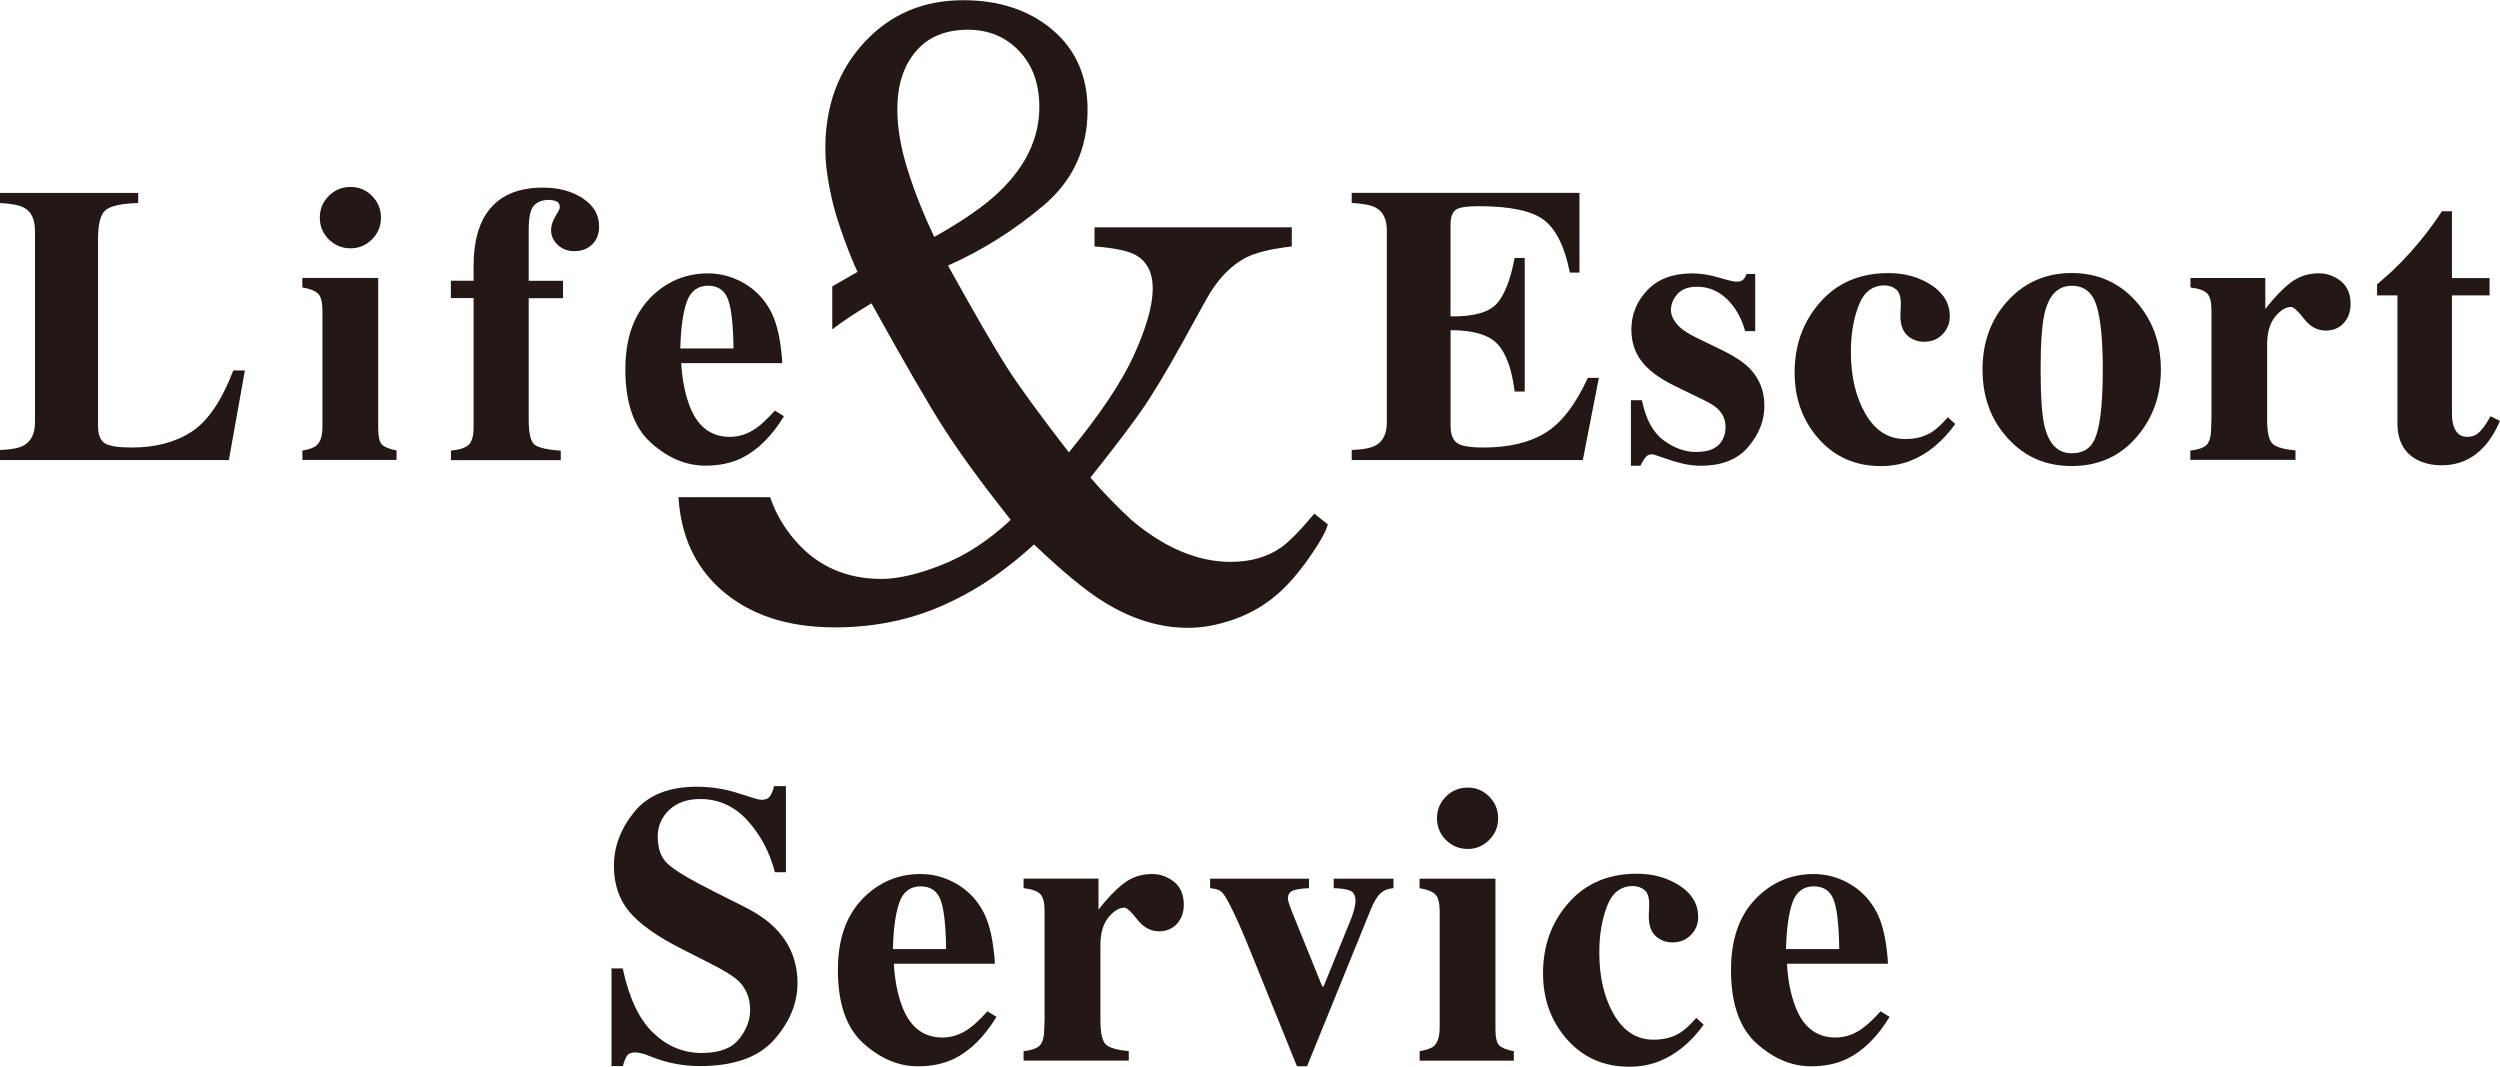 <?xml version="1.0" encoding="UTF-8"?>
<svg id="_レイヤー_2" data-name="レイヤー 2" xmlns="http://www.w3.org/2000/svg" width="343.01" height="146.35" viewBox="0 0 343.01 146.35">
  <defs>
    <style>
      .cls-1 {
        fill: #231815;
      }
    </style>
  </defs>
  <g id="obj">
    <g>
      <g>
        <g>
          <path class="cls-1" d="M0,61.74c1.48-.05,2.54-.25,3.18-.58,1.08-.57,1.62-1.64,1.62-3.23v-26.27c0-1.58-.51-2.64-1.54-3.18-.6-.33-1.69-.54-3.26-.63v-1.38h18.96v1.38c-2.21.07-3.68.38-4.41.92-.73.54-1.1,1.89-1.1,4.03v25.63c0,1.2.31,2,.94,2.39.63.39,1.85.58,3.67.58,3.27,0,6.01-.72,8.22-2.16,2.22-1.44,4.13-4.24,5.73-8.41h1.59l-2.2,12.29H0v-1.38Z"/>
          <path class="cls-1" d="M41.49,61.82c.95-.16,1.61-.4,1.96-.72.53-.48.79-1.33.79-2.57v-15.94c0-1.1-.19-1.86-.56-2.26-.37-.4-1.1-.7-2.2-.9v-1.3h10.41v20.6c0,1.18.18,1.94.53,2.28.35.34,1.01.6,1.99.79v1.3h-12.92v-1.3ZM45.11,26.88c.82-.82,1.81-1.23,2.98-1.23s2.13.41,2.95,1.23c.82.82,1.23,1.81,1.23,2.98s-.41,2.16-1.23,2.98-1.81,1.23-2.95,1.23-2.16-.41-2.98-1.23c-.82-.82-1.23-1.81-1.23-2.98s.41-2.16,1.23-2.98Z"/>
          <path class="cls-1" d="M61.85,61.82c1.11-.09,1.91-.34,2.4-.74.49-.41.73-1.25.73-2.54v-17.64h-3.12v-2.38h3.12v-2.01c0-2.52.4-4.6,1.19-6.22,1.5-3.04,4.27-4.55,8.32-4.55,2.15,0,3.98.49,5.47,1.47,1.49.98,2.24,2.27,2.24,3.88,0,1.01-.31,1.82-.94,2.44-.63.62-1.46.93-2.5.93-.87,0-1.61-.28-2.22-.85-.62-.57-.93-1.25-.93-2.04,0-.6.2-1.23.6-1.89.4-.66.6-1.06.6-1.21,0-.44-.16-.72-.48-.85-.32-.12-.66-.19-1.03-.19-.88,0-1.56.26-2.04.77-.48.51-.72,1.62-.72,3.31v7.02h4.71v2.38h-4.71v16.66c0,1.87.27,3.02.81,3.44s1.73.7,3.59.82v1.3h-15.07v-1.3Z"/>
          <path class="cls-1" d="M89.11,40.97c2.22-2.3,4.89-3.46,8.02-3.46,1.79,0,3.46.47,5.04,1.4,1.57.94,2.78,2.23,3.63,3.89.64,1.25,1.08,2.88,1.33,4.87.12.94.19,1.65.19,2.15h-13.85c.12,2.17.48,4.05,1.06,5.64,1.06,2.98,2.93,4.48,5.6,4.48,1.27,0,2.48-.4,3.61-1.19.69-.48,1.55-1.28,2.57-2.41l1.25.77c-1.68,2.75-3.62,4.67-5.83,5.75-1.43.69-3.08,1.03-4.93,1.03-2.67,0-5.17-1.05-7.5-3.15-2.33-2.1-3.5-5.46-3.5-10.06,0-4.17,1.11-7.4,3.33-9.71ZM100.64,47.81c-.04-3.2-.28-5.43-.74-6.7-.46-1.27-1.38-1.91-2.76-1.91s-2.39.73-2.91,2.2c-.52,1.47-.82,3.6-.89,6.41h7.31Z"/>
        </g>
        <g>
          <path class="cls-1" d="M185.46,63.12v-1.38c1.55-.05,2.66-.27,3.31-.64,1.01-.56,1.51-1.62,1.51-3.18v-26.27c0-1.58-.52-2.64-1.56-3.18-.6-.33-1.69-.54-3.26-.63v-1.38h31.25v10.94h-1.32c-.69-3.5-1.86-5.89-3.51-7.18-1.65-1.29-4.66-1.93-9.02-1.93-1.66,0-2.71.17-3.16.52s-.68,1.03-.68,2.05v12.55c3.09.04,5.18-.52,6.28-1.68,1.09-1.16,1.93-3.27,2.52-6.34h1.38v18.33h-1.38c-.39-3.09-1.18-5.27-2.37-6.53-1.19-1.26-3.33-1.89-6.42-1.89v13.14c0,1.15.3,1.93.89,2.34.59.42,1.8.62,3.64.62,3.46,0,6.28-.67,8.47-2.01,2.19-1.34,4.13-3.86,5.83-7.55h1.51l-2.2,11.28h-31.7Z"/>
          <path class="cls-1" d="M223.77,54.91h1.51c.53,2.6,1.52,4.43,2.97,5.5,1.45,1.07,2.93,1.6,4.45,1.6,1.39,0,2.42-.31,3.07-.94.65-.63.98-1.45.98-2.48,0-.97-.35-1.8-1.06-2.49-.39-.37-1.02-.77-1.88-1.19l-4.03-1.96c-2.12-1.04-3.64-2.17-4.55-3.39-.94-1.22-1.4-2.66-1.4-4.32,0-2.1.73-3.91,2.2-5.44,1.47-1.53,3.51-2.29,6.14-2.29,1.15,0,2.37.19,3.65.57,1.29.38,2.09.57,2.41.57.44,0,.75-.09.94-.28s.34-.45.46-.78h1.19v7.84h-1.38c-.51-1.84-1.35-3.31-2.52-4.42s-2.52-1.67-4.08-1.67c-1.2,0-2.1.34-2.69,1.01-.59.67-.89,1.4-.89,2.17,0,.64.26,1.27.79,1.91.51.65,1.48,1.32,2.91,2.01l2.97,1.43c1.84.88,3.18,1.74,4.03,2.57,1.41,1.41,2.12,3.15,2.12,5.22s-.73,3.89-2.19,5.63c-1.46,1.74-3.64,2.61-6.55,2.61-.72,0-1.45-.08-2.18-.23-.73-.15-1.64-.41-2.71-.78l-.93-.32c-.34-.12-.54-.19-.62-.21s-.18-.03-.3-.03c-.3,0-.56.12-.78.36s-.47.64-.75,1.21h-1.3v-8.98Z"/>
          <path class="cls-1" d="M265.02,39.13c1.67,1.11,2.5,2.54,2.5,4.29,0,.94-.33,1.75-.99,2.44s-1.51,1.03-2.53,1.03c-.69,0-1.29-.16-1.8-.48-.97-.56-1.46-1.59-1.46-3.07,0-.16,0-.39.03-.7.02-.31.03-.64.03-.99,0-.95-.22-1.61-.66-1.96-.46-.35-.98-.53-1.56-.53-1.68,0-2.87.92-3.57,2.77-.71,1.84-1.06,3.96-1.06,6.34,0,3.39.67,6.23,2.01,8.53,1.34,2.3,3.15,3.44,5.43,3.44,1.43,0,2.65-.32,3.65-.95.6-.37,1.34-1.05,2.22-2.04l1.01.93c-1.77,2.45-3.83,4.14-6.2,5.06-1.25.48-2.59.71-4,.71-3.48,0-6.32-1.24-8.53-3.73-2.21-2.49-3.31-5.53-3.31-9.11,0-3.78,1.17-7,3.51-9.65,2.34-2.66,5.46-3.99,9.36-3.99,2.28,0,4.25.56,5.92,1.67Z"/>
          <path class="cls-1" d="M275.49,41.25c2.32-2.52,5.24-3.79,8.75-3.79s6.52,1.29,8.81,3.87c2.29,2.58,3.43,5.7,3.43,9.37s-1.13,6.73-3.39,9.33c-2.26,2.6-5.21,3.91-8.84,3.91s-6.45-1.27-8.77-3.8-3.47-5.68-3.47-9.44,1.16-6.93,3.48-9.45ZM280.57,58.67c.62,2.35,1.84,3.52,3.68,3.52s2.9-.9,3.44-2.7c.55-1.8.82-4.73.82-8.79s-.29-6.97-.86-8.78-1.7-2.71-3.38-2.71c-1.84,0-3.06,1.17-3.68,3.52-.41,1.57-.61,4.23-.61,7.97s.19,6.45.58,7.97Z"/>
          <path class="cls-1" d="M300.54,61.82c1.04-.12,1.77-.37,2.17-.74.41-.37.63-1.09.66-2.15l.05-1.59v-14.75c0-1.14-.19-1.91-.58-2.32-.39-.41-1.16-.69-2.3-.83v-1.3h10.27v4.26c1.15-1.5,2.29-2.69,3.42-3.58,1.13-.88,2.44-1.32,3.93-1.32,1.11,0,2.12.36,3.01,1.07.89.72,1.34,1.76,1.34,3.14,0,1.06-.31,1.93-.94,2.62s-1.45,1.03-2.46,1.03c-1.15,0-2.15-.54-2.99-1.62-.84-1.08-1.43-1.62-1.77-1.62-.73,0-1.46.45-2.19,1.34-.73.89-1.1,2.17-1.1,3.83v10.27c0,1.79.26,2.91.78,3.36.52.45,1.56.74,3.11.88v1.3h-14.43v-1.3Z"/>
          <path class="cls-1" d="M326.14,40.53v-1.51c.48-.44,1.07-.96,1.77-1.56.94-.87,1.82-1.76,2.65-2.67,1.64-1.8,3.13-3.73,4.48-5.8h1.38v9.16h5.16v2.38h-5.16v16.31c0,.76.11,1.39.34,1.91.35.79.94,1.19,1.75,1.19.71,0,1.3-.25,1.77-.75s.95-1.2,1.43-2.08l1.3.64c-.64,1.48-1.39,2.69-2.28,3.63-1.55,1.64-3.45,2.46-5.69,2.46-1.27,0-2.38-.24-3.33-.72-1.83-.92-2.76-2.59-2.77-5.01v-17.58h-2.81Z"/>
        </g>
        <path class="cls-1" d="M180.35,70.45c-1.93,2.31-3.46,3.88-4.61,4.69-1.89,1.3-4.18,1.95-6.89,1.95-4.55,0-9.1-1.93-13.65-5.78-2.09-1.95-3.96-3.88-5.59-5.78,3.07-3.86,5.37-6.88,6.91-9.07,1.54-2.19,3.45-5.36,5.74-9.5l3.19-5.78c1.56-2.84,3.44-4.81,5.65-5.91,1.35-.65,3.4-1.14,6.14-1.46v-2.62h-27.07v2.62c2.6.2,4.43.57,5.49,1.1,1.66.85,2.5,2.42,2.5,4.69s-.83,5.22-2.5,8.95c-1.66,3.73-4.67,8.24-9.01,13.52-4.05-5.24-6.93-9.19-8.63-11.87-1.7-2.68-4.35-7.27-7.95-13.76,4.66-2.07,9.02-4.81,13.07-8.22,4.06-3.41,6.08-7.79,6.08-13.15,0-4.59-1.6-8.24-4.8-10.96-3.2-2.72-7.29-4.08-12.28-4.08-5.47,0-9.99,1.93-13.55,5.78-3.57,3.86-5.35,8.71-5.35,14.55,0,1.26.1,2.55.31,3.87.2,1.32.47,2.63.8,3.93.29,1.18.78,2.72,1.47,4.63.7,1.91,1.31,3.41,1.84,4.51l-3.47,1.99v5.89c1.57-1.19,3.36-2.37,5.38-3.56,4.59,8.28,7.95,14.09,10.1,17.41,2.15,3.33,5.15,7.43,9,12.3-2.99,2.8-6.12,4.85-9.39,6.15-3.27,1.3-6.06,1.95-8.35,1.95-4.75,0-8.64-1.69-11.66-5.08-1.66-1.86-2.85-3.9-3.6-6.13h-12.58c.32,5.27,2.25,9.48,5.8,12.65,3.9,3.47,9.12,5.21,15.66,5.21,5.88,0,11.27-1.22,16.17-3.65,3.76-1.79,7.48-4.36,11.15-7.73,3.89,3.69,7,6.27,9.34,7.73,3.89,2.48,7.82,3.71,11.8,3.71,1.6,0,3.24-.24,4.92-.73,2.83-.77,5.3-2.09,7.43-3.96,1.35-1.18,2.77-2.81,4.24-4.9,1.47-2.09,2.33-3.62,2.58-4.6l-1.83-1.46ZM128.18,32.51c-1.5-3.17-2.72-6.24-3.65-9.22-.94-2.98-1.41-5.75-1.41-8.31,0-3.29.84-5.93,2.53-7.92,1.68-1.99,4.07-2.98,7.15-2.98,2.84,0,5.18.97,7.03,2.92,1.85,1.95,2.77,4.51,2.77,7.67,0,4.22-1.81,8.08-5.43,11.57-2.01,1.95-5.01,4.04-8.99,6.27Z"/>
      </g>
      <g>
        <path class="cls-1" d="M83.88,132.87h1.56c.86,4.05,2.26,7,4.18,8.84,1.93,1.84,4.13,2.76,6.62,2.76s4.13-.63,5.15-1.9c1.02-1.26,1.53-2.59,1.53-3.99,0-1.62-.53-2.95-1.59-3.98-.7-.67-2.13-1.55-4.28-2.62l-3.45-1.75c-3.43-1.73-5.85-3.45-7.26-5.14-1.41-1.7-2.11-3.79-2.11-6.28,0-2.65.93-5.12,2.8-7.42,1.87-2.3,4.73-3.45,8.58-3.45,1.96,0,3.86.3,5.69.9,1.83.6,2.88.9,3.14.9.59,0,1-.17,1.22-.52.23-.34.41-.8.55-1.36h1.62v11.81h-1.51c-.71-2.74-1.95-5.09-3.74-7.07-1.79-1.98-3.96-2.97-6.51-2.97-1.79,0-3.21.5-4.26,1.5-1.04,1-1.57,2.21-1.57,3.64,0,1.71.49,3,1.47,3.84.96.87,3.11,2.14,6.46,3.82l4,2.01c1.79.9,3.21,1.9,4.27,2.99,1.98,2.05,2.98,4.53,2.98,7.46,0,2.74-1.06,5.32-3.19,7.74-2.13,2.43-5.54,3.64-10.22,3.64-1.08,0-2.17-.1-3.27-.3-1.1-.2-2.19-.52-3.27-.94l-1.04-.4c-.24-.07-.48-.13-.7-.17s-.42-.07-.57-.07c-.56,0-.94.16-1.15.49-.21.33-.39.79-.55,1.39h-1.56v-13.43Z"/>
        <path class="cls-1" d="M118.28,123.38c2.22-2.3,4.89-3.46,8.02-3.46,1.78,0,3.46.47,5.04,1.4,1.57.94,2.78,2.23,3.63,3.89.64,1.25,1.08,2.88,1.33,4.87.12.94.19,1.65.19,2.15h-13.85c.12,2.17.48,4.05,1.06,5.64,1.06,2.98,2.93,4.48,5.6,4.48,1.27,0,2.48-.4,3.61-1.19.69-.48,1.55-1.28,2.57-2.41l1.24.77c-1.68,2.75-3.62,4.67-5.83,5.75-1.43.69-3.08,1.03-4.93,1.03-2.67,0-5.17-1.05-7.5-3.15-2.33-2.1-3.5-5.46-3.5-10.06,0-4.17,1.11-7.4,3.33-9.71ZM129.81,130.22c-.04-3.19-.28-5.43-.74-6.7-.46-1.27-1.38-1.91-2.76-1.91s-2.39.73-2.91,2.2c-.52,1.47-.82,3.6-.89,6.41h7.31Z"/>
        <path class="cls-1" d="M140.44,144.23c1.04-.12,1.77-.37,2.17-.74.41-.37.63-1.09.66-2.15l.05-1.59v-14.75c0-1.14-.19-1.91-.58-2.32-.39-.41-1.16-.69-2.3-.83v-1.3h10.28v4.26c1.15-1.5,2.29-2.69,3.42-3.57,1.13-.88,2.44-1.32,3.93-1.32,1.11,0,2.12.36,3.01,1.07.89.71,1.34,1.76,1.34,3.14,0,1.06-.31,1.93-.94,2.62-.63.69-1.45,1.03-2.45,1.03-1.15,0-2.15-.54-2.99-1.62-.84-1.08-1.43-1.62-1.77-1.62-.73,0-1.46.45-2.19,1.34-.73.89-1.1,2.17-1.1,3.83v10.27c0,1.79.26,2.91.78,3.36.52.45,1.56.74,3.11.88v1.3h-14.43v-1.3Z"/>
        <path class="cls-1" d="M179.6,120.56v1.3c-.96.04-1.68.14-2.17.32-.49.18-.73.56-.73,1.14,0,.14.07.4.2.78.13.38.23.66.3.83l4.22,10.42h.18l3.77-9.28c.18-.44.32-.89.44-1.35.11-.46.17-.82.17-1.09,0-.76-.26-1.24-.77-1.44-.51-.2-1.25-.31-2.22-.33v-1.3h8.2v1.3c-.72.05-1.32.29-1.77.7-.46.42-.91,1.16-1.35,2.24l-8.74,21.5h-1.38l-6.51-16.09c-.46-1.13-.9-2.19-1.34-3.18-.43-.99-.89-1.95-1.36-2.89-.49-.95-.88-1.56-1.17-1.8-.28-.25-.79-.41-1.54-.48v-1.3h13.57Z"/>
        <path class="cls-1" d="M194.78,144.23c.95-.16,1.61-.4,1.96-.71.53-.48.79-1.33.79-2.57v-15.94c0-1.1-.19-1.86-.56-2.26-.37-.4-1.1-.7-2.2-.89v-1.3h10.41v20.6c0,1.18.18,1.94.53,2.28.35.34,1.02.6,1.99.79v1.3h-12.92v-1.3ZM198.39,109.29c.82-.82,1.81-1.23,2.98-1.23s2.13.41,2.95,1.23c.82.82,1.23,1.81,1.23,2.98s-.41,2.16-1.23,2.98c-.82.82-1.81,1.23-2.95,1.23s-2.16-.41-2.98-1.23c-.82-.82-1.23-1.81-1.23-2.98s.41-2.16,1.23-2.98Z"/>
        <path class="cls-1" d="M230.5,121.54c1.67,1.11,2.5,2.54,2.5,4.29,0,.94-.33,1.75-.99,2.44-.66.69-1.51,1.03-2.53,1.03-.69,0-1.29-.16-1.8-.48-.97-.56-1.46-1.59-1.46-3.07,0-.16,0-.39.03-.7.02-.31.03-.64.03-.99,0-.95-.22-1.61-.66-1.96-.46-.35-.98-.53-1.56-.53-1.68,0-2.87.92-3.57,2.77-.71,1.85-1.06,3.96-1.06,6.34,0,3.39.67,6.23,2.01,8.53,1.34,2.3,3.15,3.44,5.43,3.44,1.43,0,2.65-.32,3.65-.95.6-.37,1.34-1.05,2.22-2.04l1.01.93c-1.77,2.45-3.83,4.14-6.2,5.06-1.25.48-2.59.71-4,.71-3.48,0-6.32-1.24-8.53-3.73-2.21-2.49-3.31-5.53-3.31-9.11,0-3.78,1.17-7,3.51-9.65,2.34-2.66,5.46-3.99,9.36-3.99,2.28,0,4.25.56,5.92,1.67Z"/>
        <path class="cls-1" d="M240.82,123.38c2.22-2.3,4.89-3.46,8.02-3.46,1.78,0,3.46.47,5.04,1.4,1.57.94,2.78,2.23,3.63,3.89.64,1.25,1.08,2.88,1.33,4.87.12.94.19,1.65.19,2.15h-13.85c.12,2.17.48,4.05,1.06,5.64,1.06,2.98,2.93,4.48,5.6,4.48,1.27,0,2.48-.4,3.61-1.19.69-.48,1.55-1.28,2.57-2.41l1.24.77c-1.68,2.75-3.62,4.67-5.83,5.75-1.43.69-3.08,1.03-4.93,1.03-2.67,0-5.17-1.05-7.5-3.15-2.33-2.1-3.5-5.46-3.5-10.06,0-4.17,1.11-7.4,3.33-9.71ZM252.35,130.22c-.04-3.19-.28-5.43-.74-6.7-.46-1.27-1.38-1.91-2.76-1.91s-2.39.73-2.91,2.2c-.52,1.47-.82,3.6-.89,6.41h7.31Z"/>
      </g>
    </g>
  </g>
</svg>